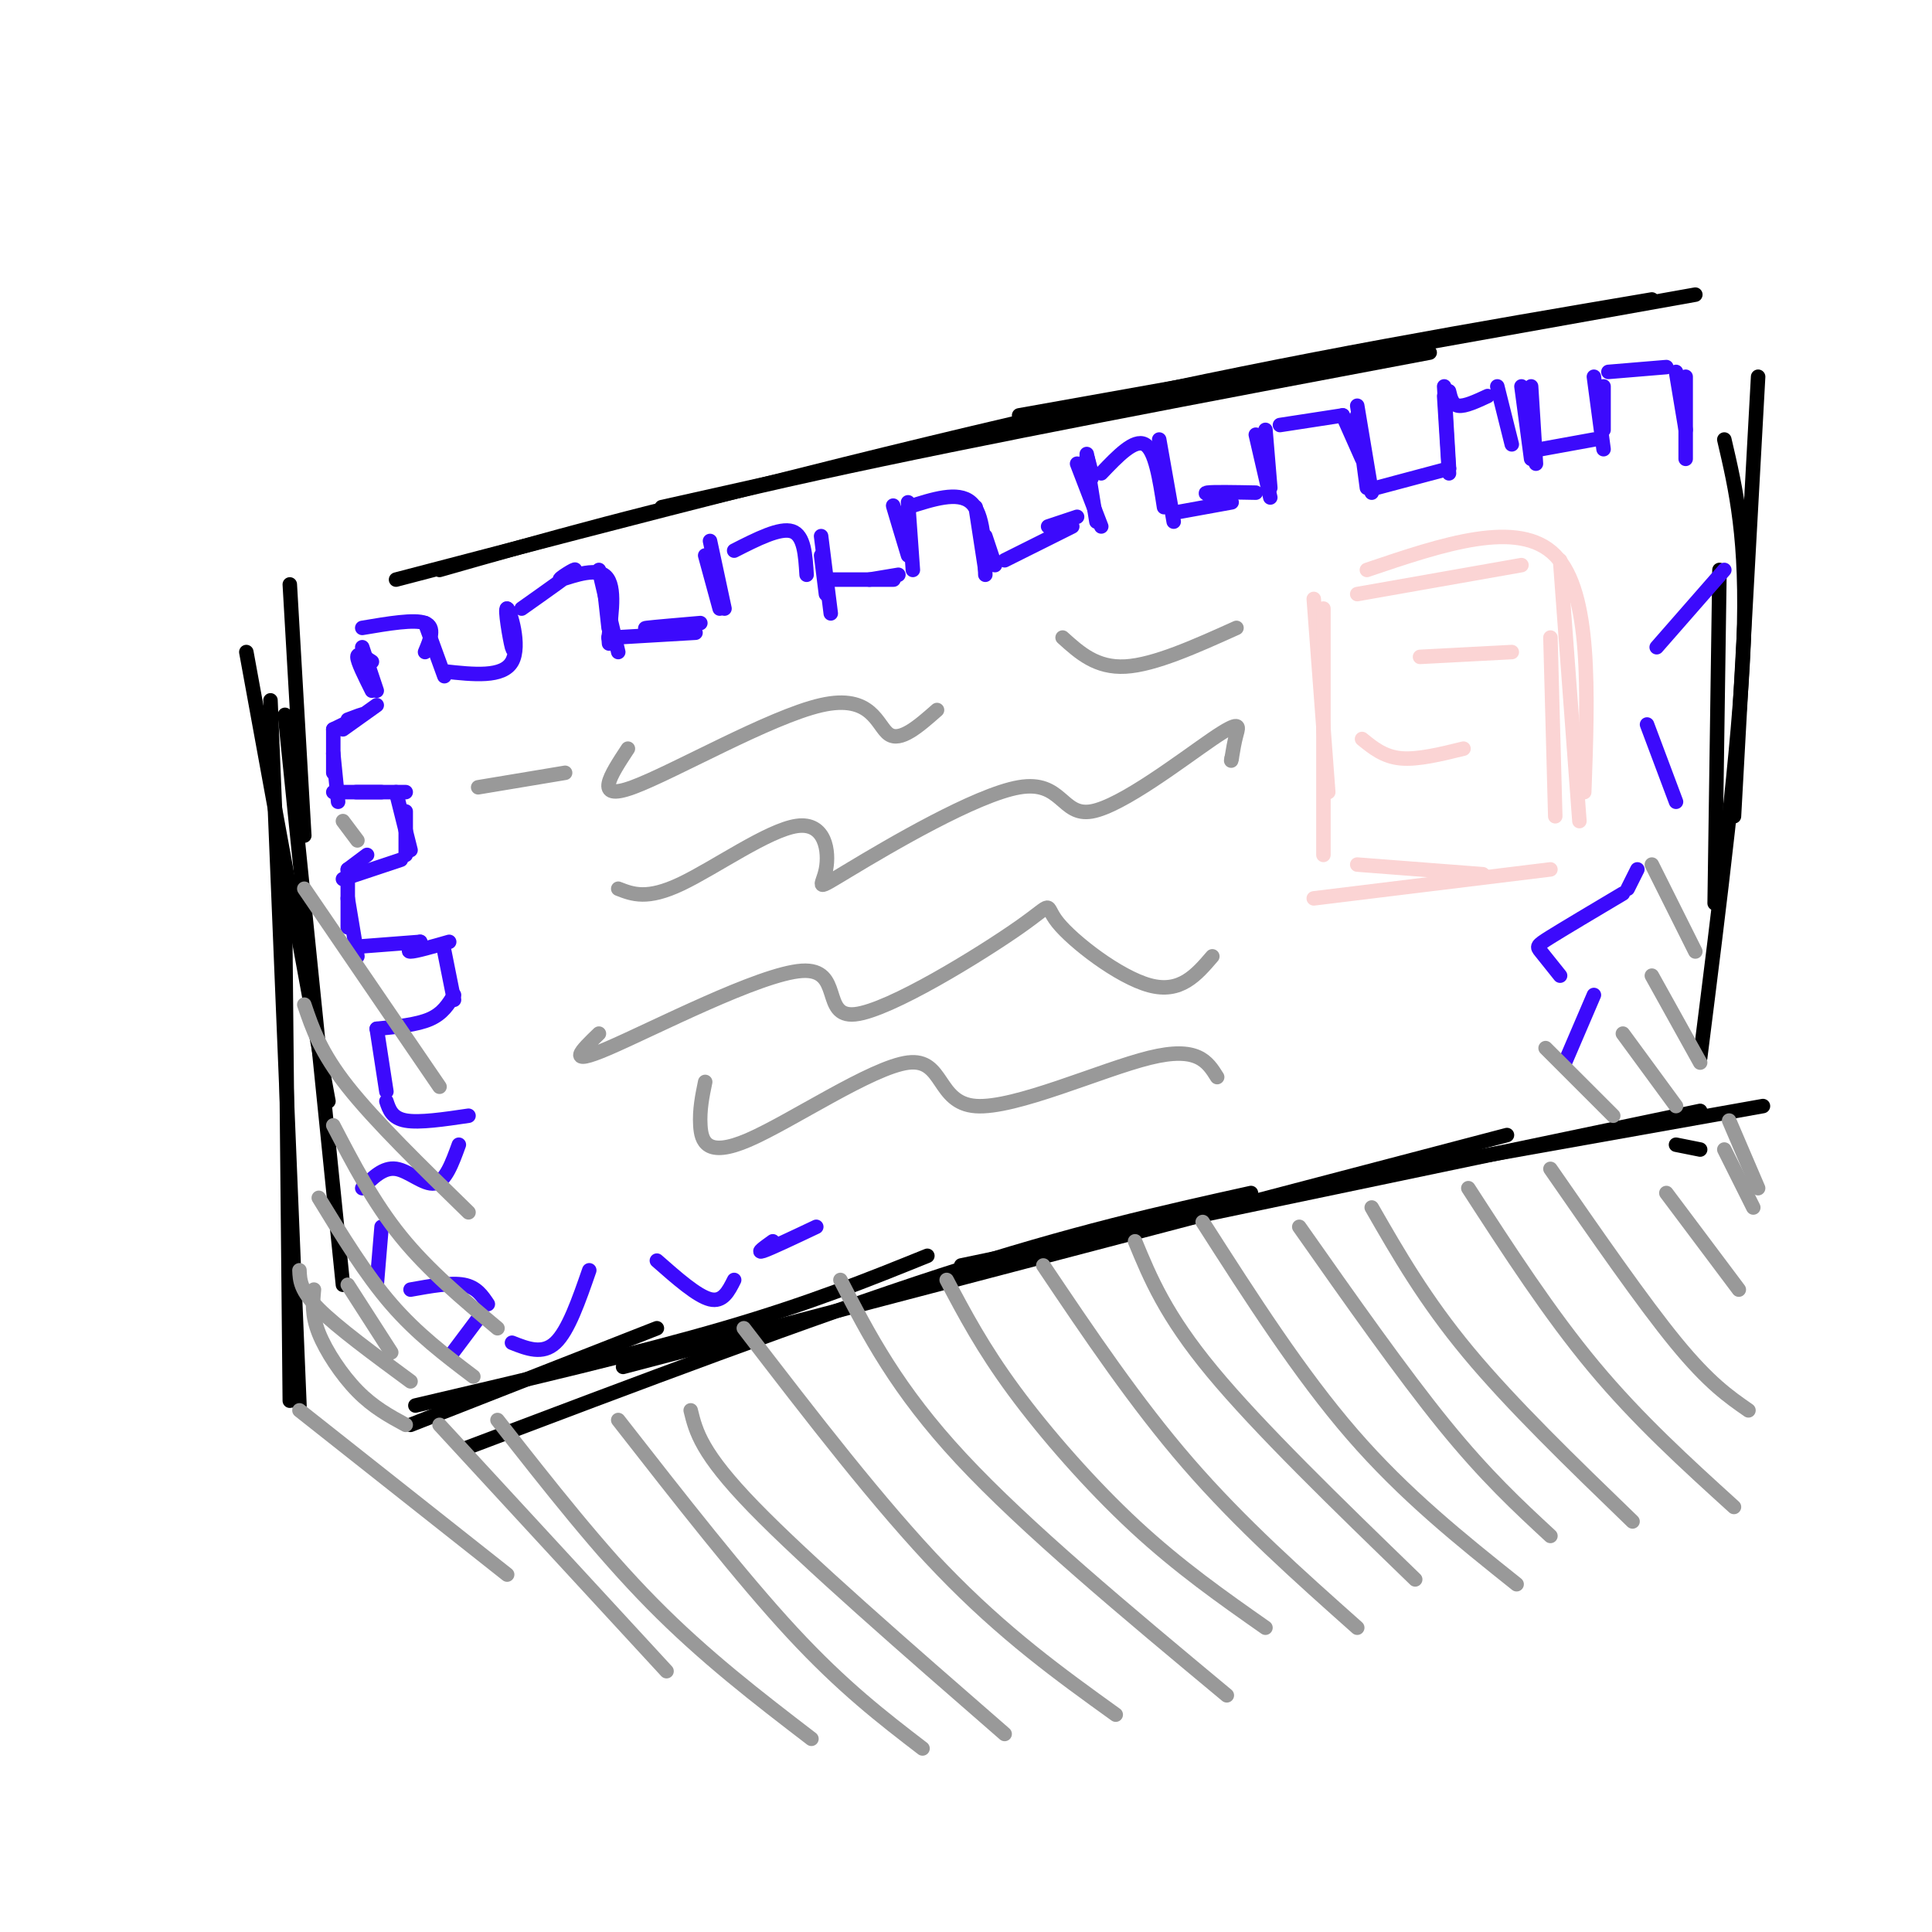 <svg viewBox='0 0 400 400' version='1.1' xmlns='http://www.w3.org/2000/svg' xmlns:xlink='http://www.w3.org/1999/xlink'><g fill='none' stroke='#000000' stroke-width='3' stroke-linecap='round' stroke-linejoin='round'><path d='M137,105c0.000,0.000 143.000,-32.000 143,-32'/><path d='M91,118c21.917,-6.250 43.833,-12.500 78,-20c34.167,-7.500 80.583,-16.250 127,-25'/><path d='M82,120c50.333,-13.167 100.667,-26.333 144,-36c43.333,-9.667 79.667,-15.833 116,-22'/><path d='M211,86c0.000,0.000 140.000,-25.000 140,-25'/><path d='M60,121c0.000,0.000 3.000,52.000 3,52'/><path d='M51,135c0.000,0.000 17.000,93.000 17,93'/><path d='M59,148c0.000,0.000 12.000,118.000 12,118'/><path d='M56,145c0.000,0.000 6.000,146.000 6,146'/><path d='M59,188c0.000,0.000 1.000,102.000 1,102'/><path d='M85,295c0.000,0.000 51.000,-20.000 51,-20'/><path d='M86,291c23.167,-5.417 46.333,-10.833 64,-16c17.667,-5.167 29.833,-10.083 42,-15'/><path d='M96,300c35.917,-13.583 71.833,-27.167 99,-36c27.167,-8.833 45.583,-12.917 64,-17'/><path d='M129,283c0.000,0.000 183.000,-48.000 183,-48'/><path d='M199,262c0.000,0.000 153.000,-32.000 153,-32'/><path d='M292,242c0.000,0.000 73.000,-13.000 73,-13'/><path d='M347,237c0.000,0.000 5.000,1.000 5,1'/><path d='M364,78c0.000,0.000 -5.000,91.000 -5,91'/><path d='M357,91c2.417,10.333 4.833,20.667 4,42c-0.833,21.333 -4.917,53.667 -9,86'/><path d='M356,118c0.000,0.000 -1.000,69.000 -1,69'/></g>
<g fill='none' stroke='#3C0AFC' stroke-width='3' stroke-linecap='round' stroke-linejoin='round'><path d='M77,137c-1.500,-1.000 -3.000,-2.000 -3,-1c0.000,1.000 1.500,4.000 3,7'/><path d='M75,134c0.000,0.000 3.000,9.000 3,9'/><path d='M75,130c5.417,-0.917 10.833,-1.833 13,-1c2.167,0.833 1.083,3.417 0,6'/><path d='M88,129c0.000,0.000 4.000,11.000 4,11'/><path d='M92,139c6.060,0.667 12.119,1.333 14,-2c1.881,-3.333 -0.417,-10.667 -1,-11c-0.583,-0.333 0.548,6.333 1,8c0.452,1.667 0.226,-1.667 0,-5'/><path d='M106,129c-0.267,-1.578 -0.933,-3.022 -1,-3c-0.067,0.022 0.467,1.511 1,3'/><path d='M108,126c5.250,-3.714 10.500,-7.429 11,-8c0.500,-0.571 -3.750,2.000 -3,2c0.750,0.000 6.500,-2.571 9,-1c2.500,1.571 1.750,7.286 1,13'/><path d='M126,132c0.167,2.167 0.083,1.083 0,0'/><path d='M124,118c0.000,0.000 4.000,17.000 4,17'/><path d='M125,121c0.000,0.000 1.000,9.000 1,9'/><path d='M127,132c0.000,0.000 17.000,-1.000 17,-1'/><path d='M137,130c-2.167,0.083 -4.333,0.167 -3,0c1.333,-0.167 6.167,-0.583 11,-1'/><path d='M146,115c0.000,0.000 3.000,11.000 3,11'/><path d='M147,112c0.000,0.000 3.000,14.000 3,14'/><path d='M152,114c4.750,-2.417 9.500,-4.833 12,-4c2.500,0.833 2.750,4.917 3,9'/><path d='M170,111c0.000,0.000 2.000,16.000 2,16'/><path d='M170,115c0.000,0.000 1.000,8.000 1,8'/><path d='M171,120c0.000,0.000 14.000,0.000 14,0'/><path d='M180,120c0.000,0.000 6.000,-1.000 6,-1'/><path d='M186,108c-0.667,-2.083 -1.333,-4.167 -1,-3c0.333,1.167 1.667,5.583 3,10'/><path d='M188,104c0.000,0.000 1.000,14.000 1,14'/><path d='M188,105c5.167,-1.667 10.333,-3.333 13,-1c2.667,2.333 2.833,8.667 3,15'/><path d='M202,105c0.000,0.000 2.000,13.000 2,13'/><path d='M204,111c0.000,0.000 2.000,6.000 2,6'/><path d='M208,116c0.000,0.000 14.000,-7.000 14,-7'/><path d='M217,109c0.000,0.000 6.000,-2.000 6,-2'/><path d='M223,96c0.000,0.000 5.000,13.000 5,13'/><path d='M226,98c-0.583,-2.333 -1.167,-4.667 -1,-3c0.167,1.667 1.083,7.333 2,13'/><path d='M225,94c0.000,0.000 1.000,5.000 1,5'/><path d='M228,98c3.417,-3.583 6.833,-7.167 9,-6c2.167,1.167 3.083,7.083 4,13'/><path d='M240,91c0.000,0.000 3.000,17.000 3,17'/><path d='M244,106c0.000,0.000 11.000,-2.000 11,-2'/><path d='M253,103c-2.083,-0.417 -4.167,-0.833 -3,-1c1.167,-0.167 5.583,-0.083 10,0'/><path d='M260,90c0.000,0.000 3.000,13.000 3,13'/><path d='M262,89c0.000,0.000 1.000,12.000 1,12'/><path d='M265,88c0.000,0.000 13.000,-2.000 13,-2'/><path d='M278,86c0.000,0.000 4.000,9.000 4,9'/><path d='M281,86c0.000,0.000 2.000,15.000 2,15'/><path d='M281,84c0.000,0.000 3.000,18.000 3,18'/><path d='M285,101c0.000,0.000 15.000,-4.000 15,-4'/><path d='M299,80c0.000,0.000 1.000,17.000 1,17'/><path d='M299,82c0.000,0.000 1.000,16.000 1,16'/><path d='M300,81c0.333,1.417 0.667,2.833 2,3c1.333,0.167 3.667,-0.917 6,-2'/><path d='M310,80c0.000,0.000 3.000,12.000 3,12'/><path d='M315,80c0.000,0.000 2.000,15.000 2,15'/><path d='M317,80c0.000,0.000 1.000,16.000 1,16'/><path d='M319,93c0.000,0.000 11.000,-2.000 11,-2'/><path d='M330,78c0.000,0.000 2.000,15.000 2,15'/><path d='M332,80c0.000,0.000 0.000,9.000 0,9'/><path d='M333,77c0.000,0.000 12.000,-1.000 12,-1'/><path d='M347,77c0.000,0.000 2.000,12.000 2,12'/><path d='M349,78c0.000,0.000 0.000,17.000 0,17'/><path d='M78,146c0.000,0.000 -7.000,5.000 -7,5'/><path d='M72,149c1.750,-0.667 3.500,-1.333 3,-1c-0.500,0.333 -3.250,1.667 -6,3'/><path d='M69,151c0.000,0.000 0.000,9.000 0,9'/><path d='M69,156c0.000,0.000 1.000,10.000 1,10'/><path d='M69,164c0.000,0.000 10.000,0.000 10,0'/><path d='M77,164c-2.083,0.000 -4.167,0.000 -3,0c1.167,0.000 5.583,0.000 10,0'/><path d='M82,164c0.000,0.000 3.000,12.000 3,12'/><path d='M84,168c0.000,0.000 0.000,9.000 0,9'/><path d='M83,178c0.000,0.000 -12.000,4.000 -12,4'/><path d='M76,177c0.000,0.000 -4.000,3.000 -4,3'/><path d='M72,180c0.000,0.000 0.000,12.000 0,12'/><path d='M72,186c0.000,0.000 2.000,12.000 2,12'/><path d='M74,196c0.000,0.000 13.000,-1.000 13,-1'/><path d='M87,195c-1.500,1.000 -3.000,2.000 -2,2c1.000,0.000 4.500,-1.000 8,-2'/><path d='M92,197c0.000,0.000 2.000,10.000 2,10'/><path d='M94,206c-1.167,1.917 -2.333,3.833 -5,5c-2.667,1.167 -6.833,1.583 -11,2'/><path d='M78,213c0.000,0.000 2.000,13.000 2,13'/><path d='M80,228c0.583,1.750 1.167,3.500 4,4c2.833,0.500 7.917,-0.250 13,-1'/><path d='M95,237c-1.378,3.800 -2.756,7.600 -5,8c-2.244,0.400 -5.356,-2.600 -8,-3c-2.644,-0.400 -4.822,1.800 -7,4'/><path d='M79,254c0.000,0.000 -1.000,12.000 -1,12'/><path d='M85,267c4.167,-0.750 8.333,-1.500 11,-1c2.667,0.500 3.833,2.250 5,4'/><path d='M99,273c0.000,0.000 -6.000,8.000 -6,8'/><path d='M106,278c3.167,1.250 6.333,2.500 9,0c2.667,-2.500 4.833,-8.750 7,-15'/><path d='M136,261c4.167,3.667 8.333,7.333 11,8c2.667,0.667 3.833,-1.667 5,-4'/><path d='M160,257c-1.750,1.250 -3.500,2.500 -2,2c1.500,-0.500 6.250,-2.750 11,-5'/><path d='M357,118c0.000,0.000 -14.000,16.000 -14,16'/><path d='M341,150c0.000,0.000 6.000,16.000 6,16'/><path d='M339,180c0.000,0.000 -2.000,4.000 -2,4'/><path d='M336,185c-6.022,3.578 -12.044,7.156 -15,9c-2.956,1.844 -2.844,1.956 -2,3c0.844,1.044 2.422,3.022 4,5'/><path d='M330,206c0.000,0.000 -6.000,14.000 -6,14'/></g>
<g fill='none' stroke='#FBD4D4' stroke-width='3' stroke-linecap='round' stroke-linejoin='round'><path d='M272,124c0.000,0.000 3.000,40.000 3,40'/><path d='M274,126c0.000,0.000 0.000,51.000 0,51'/><path d='M281,123c0.000,0.000 34.000,-6.000 34,-6'/><path d='M283,118c15.750,-5.333 31.500,-10.667 39,-3c7.500,7.667 6.750,28.333 6,49'/><path d='M323,116c0.000,0.000 4.000,54.000 4,54'/><path d='M321,132c0.000,0.000 1.000,37.000 1,37'/><path d='M272,186c0.000,0.000 49.000,-6.000 49,-6'/><path d='M281,179c0.000,0.000 26.000,2.000 26,2'/><path d='M282,153c2.250,1.833 4.500,3.667 8,4c3.500,0.333 8.250,-0.833 13,-2'/><path d='M294,136c0.000,0.000 19.000,-1.000 19,-1'/></g>
<g fill='none' stroke='#999999' stroke-width='3' stroke-linecap='round' stroke-linejoin='round'><path d='M99,163c0.000,0.000 18.000,-3.000 18,-3'/><path d='M130,155c-3.631,5.512 -7.262,11.024 1,8c8.262,-3.024 28.417,-14.583 39,-17c10.583,-2.417 11.595,4.310 14,6c2.405,1.690 6.202,-1.655 10,-5'/><path d='M220,132c3.500,3.167 7.000,6.333 13,6c6.000,-0.333 14.500,-4.167 23,-8'/><path d='M128,184c2.989,1.167 5.978,2.334 13,-1c7.022,-3.334 18.076,-11.171 24,-12c5.924,-0.829 6.716,5.348 6,9c-0.716,3.652 -2.941,4.780 5,0c7.941,-4.780 26.048,-15.466 35,-17c8.952,-1.534 8.750,6.084 15,5c6.250,-1.084 18.952,-10.869 25,-15c6.048,-4.131 5.442,-2.609 5,-1c-0.442,1.609 -0.721,3.304 -1,5'/><path d='M255,157c-0.167,0.833 -0.083,0.417 0,0'/><path d='M124,214c-3.619,3.489 -7.239,6.978 2,3c9.239,-3.978 31.335,-15.423 40,-16c8.665,-0.577 3.899,9.716 11,9c7.101,-0.716 26.068,-12.439 34,-18c7.932,-5.561 4.828,-4.959 8,-1c3.172,3.959 12.621,11.274 19,13c6.379,1.726 9.690,-2.137 13,-6'/><path d='M146,224c-0.597,2.882 -1.193,5.765 -1,9c0.193,3.235 1.176,6.823 10,3c8.824,-3.823 25.489,-15.056 33,-16c7.511,-0.944 5.868,8.400 14,9c8.132,0.600 26.038,-7.543 36,-10c9.962,-2.457 11.981,0.771 14,4'/><path d='M72,266c0.000,0.000 9.000,14.000 9,14'/><path d='M65,267c-0.244,2.622 -0.489,5.244 1,9c1.489,3.756 4.711,8.644 8,12c3.289,3.356 6.644,5.178 10,7'/><path d='M62,263c0.083,2.083 0.167,4.167 4,8c3.833,3.833 11.417,9.417 19,15'/><path d='M66,248c4.833,7.917 9.667,15.833 15,22c5.333,6.167 11.167,10.583 17,15'/><path d='M69,233c4.167,8.000 8.333,16.000 14,23c5.667,7.000 12.833,13.000 20,19'/><path d='M63,208c1.667,4.917 3.333,9.833 9,17c5.667,7.167 15.333,16.583 25,26'/><path d='M63,184c0.000,0.000 28.000,41.000 28,41'/><path d='M71,170c0.000,0.000 3.000,4.000 3,4'/><path d='M320,217c0.000,0.000 14.000,14.000 14,14'/><path d='M336,214c0.000,0.000 11.000,15.000 11,15'/><path d='M342,202c0.000,0.000 10.000,18.000 10,18'/><path d='M342,179c0.000,0.000 9.000,18.000 9,18'/><path d='M62,292c0.000,0.000 43.000,34.000 43,34'/><path d='M91,295c0.000,0.000 47.000,51.000 47,51'/><path d='M103,294c10.583,13.500 21.167,27.000 32,38c10.833,11.000 21.917,19.500 33,28'/><path d='M128,294c12.750,16.333 25.500,32.667 36,44c10.500,11.333 18.750,17.667 27,24'/><path d='M143,292c1.083,4.417 2.167,8.833 13,20c10.833,11.167 31.417,29.083 52,47'/><path d='M154,275c14.083,18.333 28.167,36.667 41,50c12.833,13.333 24.417,21.667 36,30'/><path d='M174,265c5.833,11.333 11.667,22.667 25,37c13.333,14.333 34.167,31.667 55,49'/><path d='M196,265c3.733,7.067 7.467,14.133 14,23c6.533,8.867 15.867,19.533 25,28c9.133,8.467 18.067,14.733 27,21'/><path d='M216,262c9.583,14.250 19.167,28.500 30,41c10.833,12.500 22.917,23.250 35,34'/><path d='M235,257c3.167,7.667 6.333,15.333 16,27c9.667,11.667 25.833,27.333 42,43'/><path d='M249,253c10.083,15.750 20.167,31.500 31,44c10.833,12.500 22.417,21.750 34,31'/><path d='M269,254c10.667,15.167 21.333,30.333 30,41c8.667,10.667 15.333,16.833 22,23'/><path d='M284,250c5.500,9.583 11.000,19.167 20,30c9.000,10.833 21.500,22.917 34,35'/><path d='M304,246c8.417,13.000 16.833,26.000 26,37c9.167,11.000 19.083,20.000 29,29'/><path d='M321,242c9.583,13.833 19.167,27.667 26,36c6.833,8.333 10.917,11.167 15,14'/><path d='M345,247c0.000,0.000 15.000,20.000 15,20'/><path d='M357,238c0.000,0.000 6.000,12.000 6,12'/><path d='M358,232c0.000,0.000 6.000,14.000 6,14'/></g>
</svg>